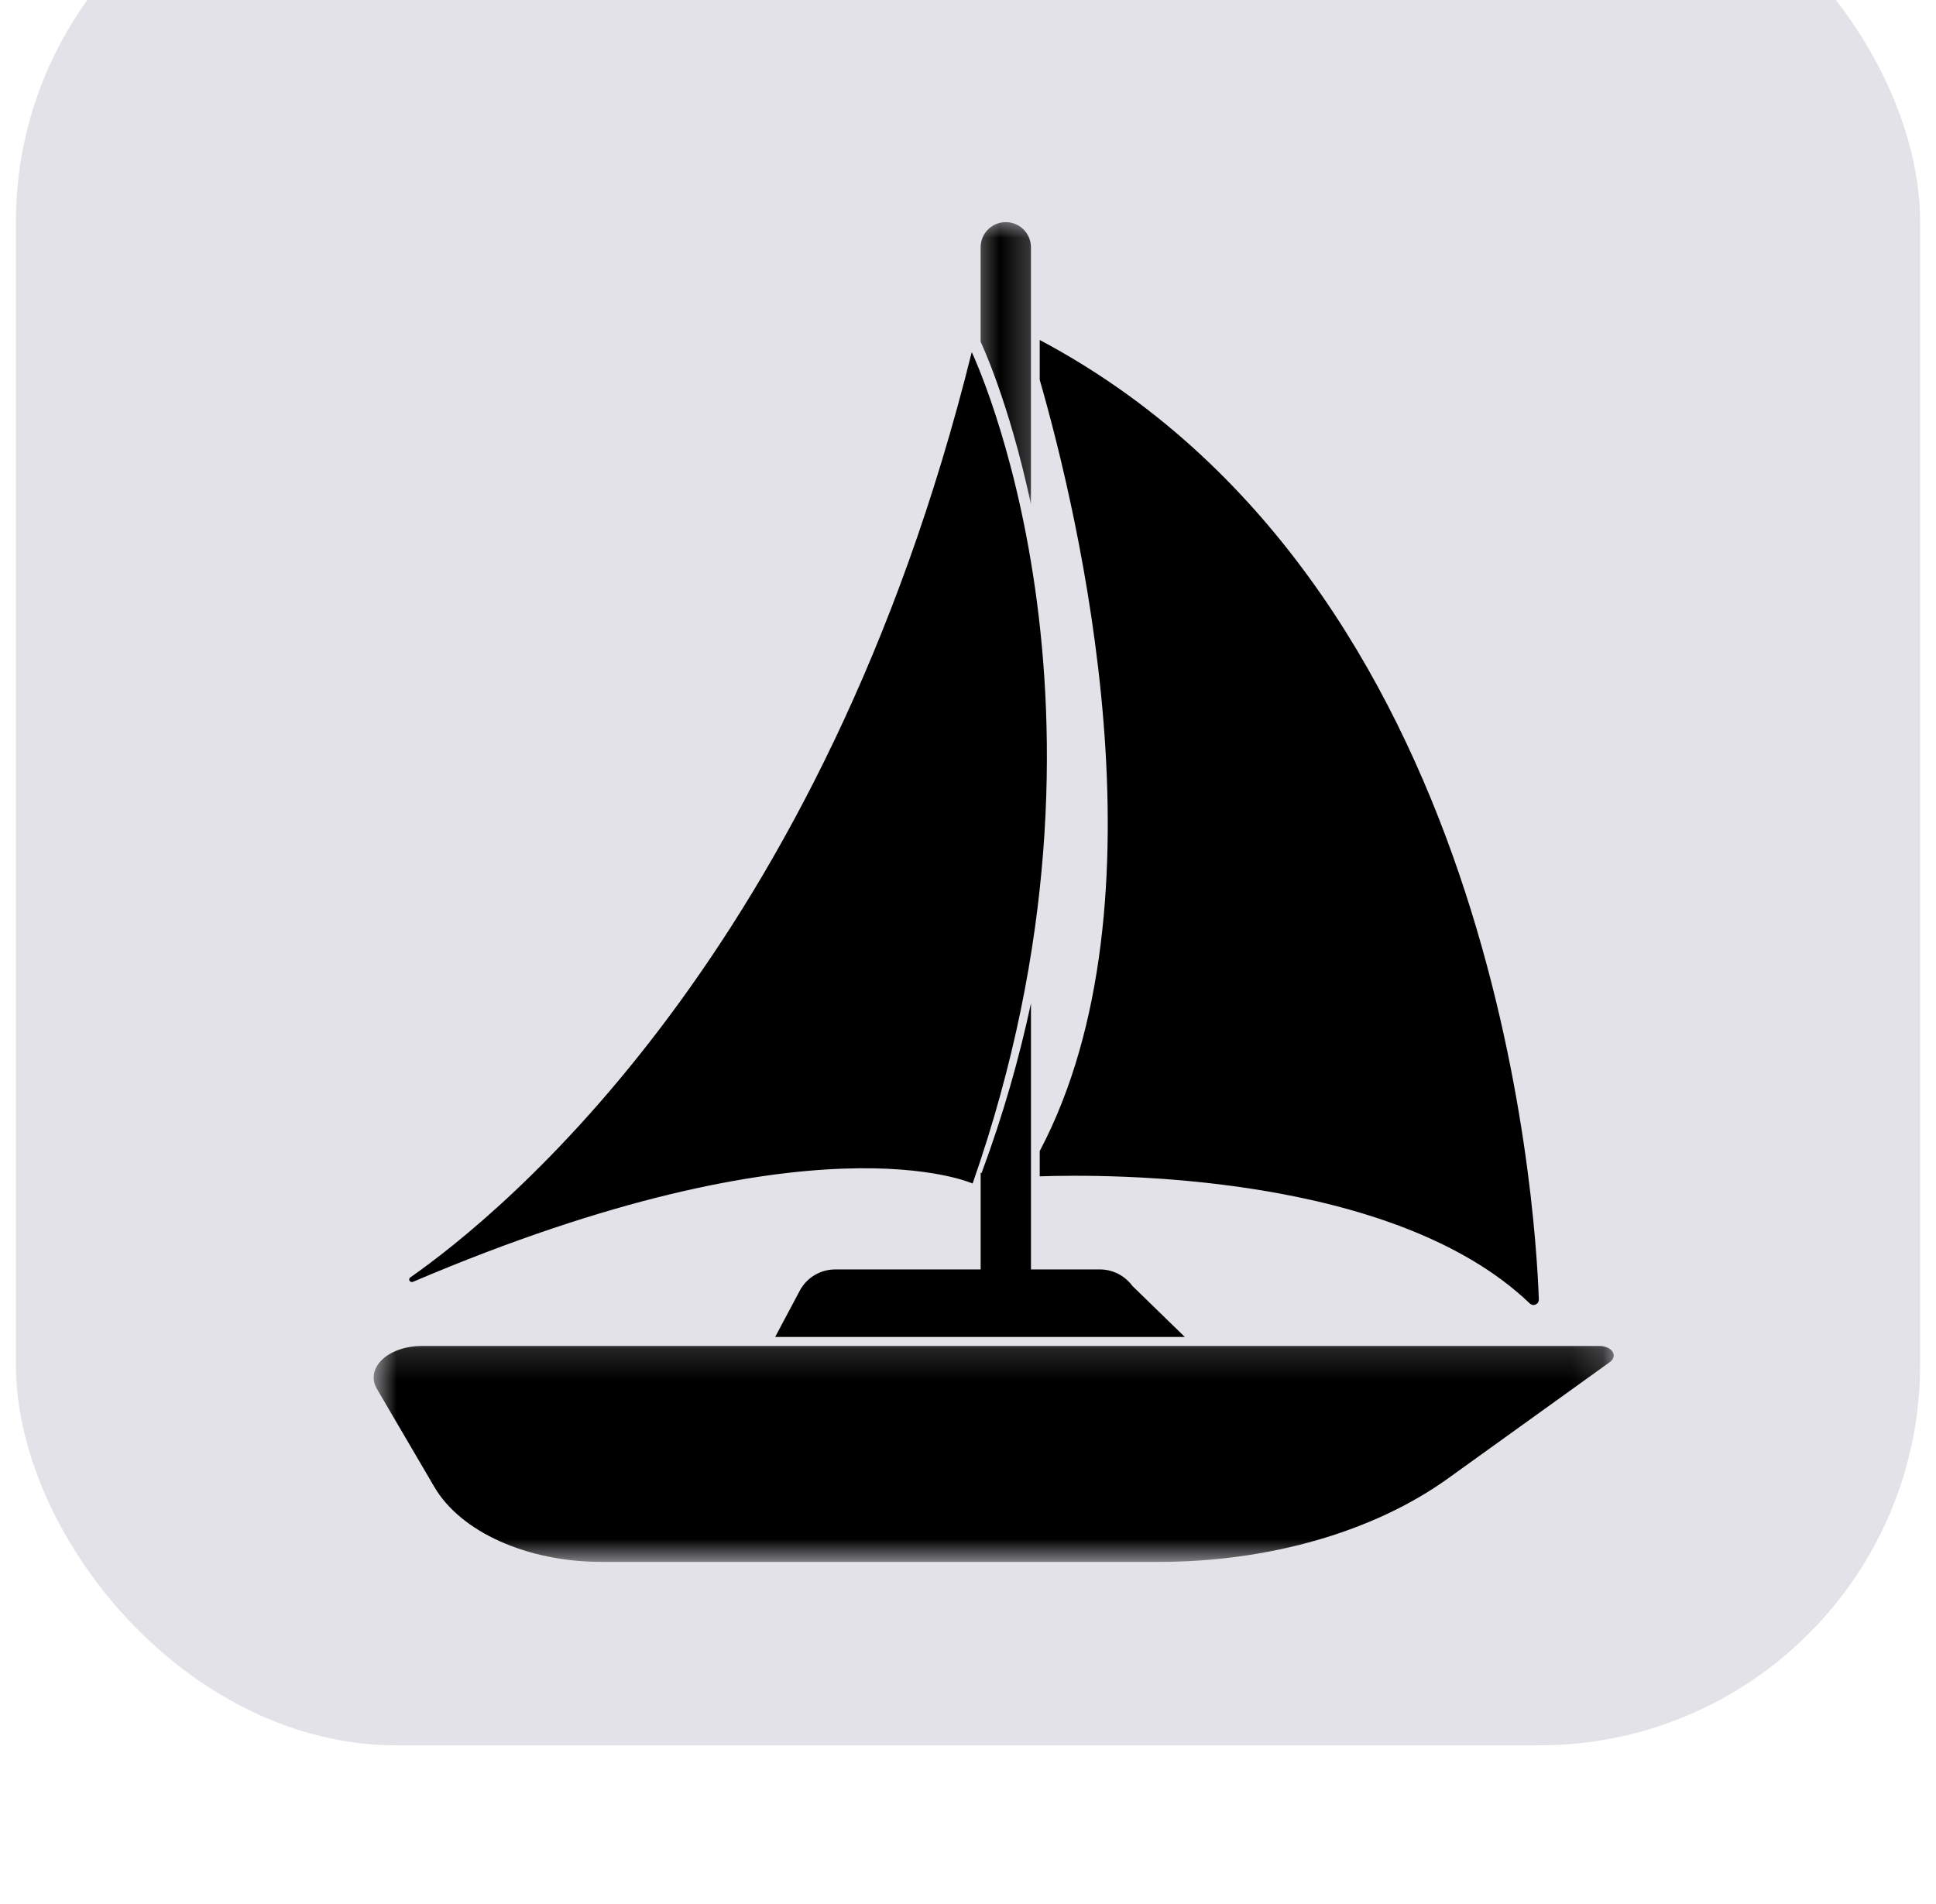 <svg width="61" height="60" viewBox="0 0 61 60" fill="none" xmlns="http://www.w3.org/2000/svg">
<g filter="url(#filter0_i_828_8346)">
<rect x="0.5" width="60" height="60" rx="12" fill="#E3E2E8"/>
</g>
<mask id="mask0_828_8346" style="mask-type:luminance" maskUnits="userSpaceOnUse" x="11" y="42" width="40" height="8">
<path d="M11.773 42.159H50.846V49.218H11.773V42.159Z" fill="white"/>
</mask>
<g mask="url(#mask0_828_8346)">
<path d="M50.806 42.591C50.733 42.48 50.564 42.413 50.38 42.413H13.303C12.802 42.413 12.331 42.57 12.045 42.841C11.757 43.112 11.695 43.456 11.873 43.762L13.685 46.856C14.518 48.281 16.615 49.219 18.954 49.219H36.521C39.99 49.219 43.297 48.263 45.621 46.591L50.727 42.92C50.849 42.83 50.882 42.702 50.806 42.591Z" fill="black"/>
</g>
<path d="M30.928 36.964C30.928 36.964 30.916 36.961 30.899 36.956V40.003H26.317C25.851 40.003 25.423 40.256 25.201 40.67L24.424 42.13H37.331L35.682 40.525C35.44 40.198 35.061 40.003 34.657 40.003H32.484V31.618C32.117 33.331 31.616 35.114 30.928 36.964Z" fill="black"/>
<path d="M13.013 40.393C25.64 35.012 30.645 37.296 30.645 37.296C35.928 22.199 30.618 11.096 30.618 11.096C25.926 30.007 15.824 38.228 12.926 40.256C12.847 40.314 12.92 40.431 13.013 40.393Z" fill="black"/>
<mask id="mask1_828_8346" style="mask-type:luminance" maskUnits="userSpaceOnUse" x="30" y="6" width="3" height="11">
<path d="M30.506 6.863H32.743V16.055H30.506V6.863Z" fill="white"/>
</mask>
<g mask="url(#mask1_828_8346)">
<path d="M32.483 7.792C32.483 7.353 32.128 7 31.691 7C31.254 7 30.898 7.353 30.898 7.792V10.77C30.898 10.77 31.793 12.643 32.483 15.892V7.792Z" fill="black"/>
</g>
<path d="M32.76 36.273V37.069C34.898 36.996 43.895 36.949 48.203 41.077C48.253 41.124 48.326 41.139 48.387 41.107C48.451 41.08 48.486 41.019 48.486 40.952C48.378 37.846 47.132 18.347 32.76 10.714V11.97C33.977 16.197 36.905 28.416 32.76 36.273Z" fill="black"/>
<defs>
<filter id="filter0_i_828_8346" x="0.5" y="-5" width="60" height="65" filterUnits="userSpaceOnUse" color-interpolation-filters="sRGB">
<feFlood flood-opacity="0" result="BackgroundImageFix"/>
<feBlend mode="normal" in="SourceGraphic" in2="BackgroundImageFix" result="shape"/>
<feColorMatrix in="SourceAlpha" type="matrix" values="0 0 0 0 0 0 0 0 0 0 0 0 0 0 0 0 0 0 127 0" result="hardAlpha"/>
<feOffset dy="-5"/>
<feGaussianBlur stdDeviation="2.6"/>
<feComposite in2="hardAlpha" operator="arithmetic" k2="-1" k3="1"/>
<feColorMatrix type="matrix" values="0 0 0 0 0 0 0 0 0 0 0 0 0 0 0 0 0 0 0.14 0"/>
<feBlend mode="normal" in2="shape" result="effect1_innerShadow_828_8346"/>
</filter>
</defs>
</svg>
